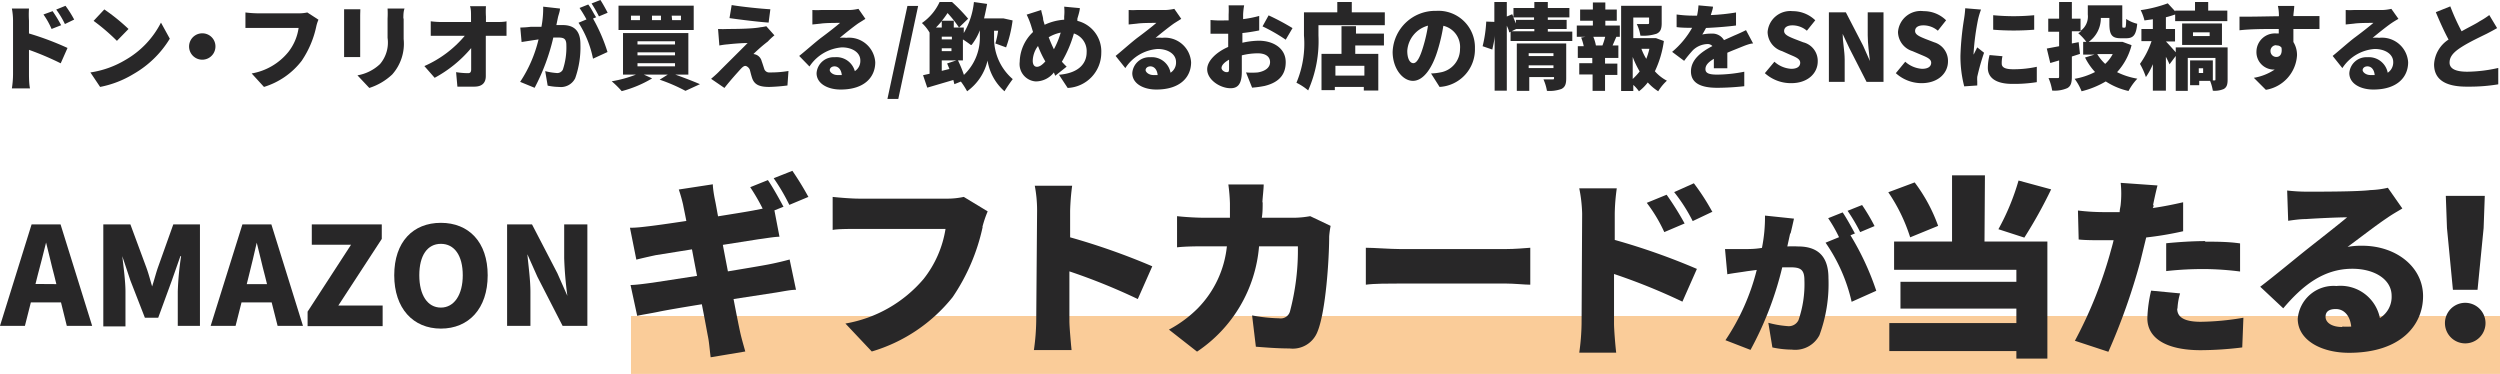 <svg xmlns="http://www.w3.org/2000/svg" viewBox="0 0 172.55 25.81"><defs><style>.cls-1{fill:#282728;}.cls-2{fill:#facc99;}</style></defs><title>アセット 1</title><g id="レイヤー_2" data-name="レイヤー 2"><g id="レイヤー_1-2" data-name="レイヤー 1"><path class="cls-1" d="M.9,1.42A4.58,4.58,0,0,0,.82.59H2A6.45,6.45,0,0,0,2,1.42v.89a20.16,20.16,0,0,1,2.66,1L4.19,4.37A19.63,19.63,0,0,0,2,3.44V5.1c0,.17,0,.68.07,1H.82a6.56,6.56,0,0,0,.08-1Zm3.32.32L3.56,2A5.47,5.47,0,0,0,3,1L3.63.77A9.33,9.33,0,0,1,4.22,1.74Zm.9-.39-.64.31a6.1,6.1,0,0,0-.6-1L4.52.4A7.51,7.51,0,0,1,5.12,1.35Z"/><path class="cls-1" d="M8.65,4.14a6.21,6.21,0,0,0,2.46-2.58l.61,1.11A7,7,0,0,1,9.21,5.11,7,7,0,0,1,6.91,6l-.67-1A6.57,6.57,0,0,0,8.65,4.14ZM8.87,2l-.8.82A14,14,0,0,0,6.46,1.44L7.2.65A13.43,13.43,0,0,1,8.87,2Z"/><path class="cls-1" d="M14.87,3.2a.91.91,0,1,1-.9-.9A.9.9,0,0,1,14.87,3.2Z"/><path class="cls-1" d="M21.82,1.87a6.71,6.71,0,0,1-1,2.33A5.2,5.2,0,0,1,18.22,6l-.85-.93A4.18,4.18,0,0,0,19.9,3.59a3.48,3.48,0,0,0,.71-1.66H17.78c-.32,0-.67,0-.84,0V.86a7.72,7.72,0,0,0,.84.06h2.84a2.67,2.67,0,0,0,.59-.06l.77.5A2.5,2.5,0,0,0,21.82,1.87Z"/><path class="cls-1" d="M24.86,1.15V3.34c0,.16,0,.43,0,.6H23.75c0-.13,0-.41,0-.6V1.15c0-.12,0-.35,0-.51h1.12C24.87.8,24.86.92,24.86,1.15Zm3,.13V2.69a3.19,3.19,0,0,1-.79,2.45,4.13,4.13,0,0,1-1.58.93l-.82-.87a3,3,0,0,0,1.56-.78,2.29,2.29,0,0,0,.52-1.81V1.28a6.27,6.27,0,0,0,0-.69h1.17C27.85.78,27.84,1,27.84,1.28Z"/><path class="cls-1" d="M32.08,2.47H30.54l-.81,0v-1a6.14,6.14,0,0,0,.78.05h2l0-.37c0-.3,0-.53-.07-.72h1.1a5.79,5.79,0,0,0,0,.72v.37h.68c.23,0,.57,0,.74-.05v1H33.53c0,.92,0,1.88,0,2.78,0,.46-.25.73-.79.73s-.78,0-1.17,0l-.09-1a5.25,5.25,0,0,0,.83.07c.15,0,.21-.08.21-.27V3.32A8.63,8.63,0,0,1,30,5.37l-.71-.81A7.65,7.65,0,0,0,32.08,2.47Z"/><path class="cls-1" d="M36.63,1.85l.74,0A6.74,6.74,0,0,0,37.49.46l1.16.13c0,.19-.1.43-.14.61l-.11.53.43,0c.74,0,1.23.34,1.23,1.31A6.4,6.4,0,0,1,39.7,5.4,1.1,1.1,0,0,1,38.58,6a4,4,0,0,1-.78-.09l-.17-1a4.45,4.45,0,0,0,.79.13.43.43,0,0,0,.43-.24,4.83,4.83,0,0,0,.24-1.68c0-.47-.19-.53-.59-.53l-.31,0A14.32,14.32,0,0,1,36.9,6.06l-1-.41a9.1,9.1,0,0,0,1.27-2.93l-.4.06L36,2.9l-.09-1A6.42,6.42,0,0,0,36.63,1.85Zm4.52-.66-.22.09a11.76,11.76,0,0,1,1,2.31l-1,.46a7.2,7.2,0,0,0-1-2.48l.55-.23A8.5,8.5,0,0,0,40,.55l.6-.24C40.8.55,41,1,41.15,1.19Zm.79-.31-.6.25a8.85,8.85,0,0,0-.51-.89L41.44,0C41.6.24,41.83.66,41.94.88Z"/><path class="cls-1" d="M46.09,5.15H44.44l.57.26a8,8,0,0,1-2.1.88,6.34,6.34,0,0,0-.69-.68,8.25,8.25,0,0,0,1.67-.46H43V2.28h4.51V5.15h-.9c.62.22,1.29.48,1.7.66l-1,.46a11.84,11.84,0,0,0-1.78-.77ZM47.88.39V2.07H42.69V.39Zm-4.33,1h.62V1.08h-.62ZM44,3.07h2.59V2.85H44Zm0,.75h2.59V3.61H44Zm0,.76h2.59V4.36H44Zm1-3.19h.62V1.08h-.62Zm1.39,0H47V1.08h-.64Z"/><path class="cls-1" d="M53,2.86a10.78,10.78,0,0,0-1,.87.69.69,0,0,1,.24.07.64.64,0,0,1,.33.42c.06.16.12.36.17.51a.36.36,0,0,0,.39.27,7.42,7.42,0,0,0,1.29-.1l-.07,1A12.44,12.44,0,0,1,53.1,6c-.66,0-1-.14-1.17-.56-.07-.19-.13-.45-.17-.6s-.21-.29-.32-.29-.23.11-.38.28-.58.63-1.06,1.24l-.92-.63c.14-.12.32-.27.52-.47.37-.38,1.44-1.43,2-2-.42,0-1,.05-1.37.09a5.09,5.09,0,0,0-.58.08L49.56,2a5.86,5.86,0,0,0,.66,0c.27,0,1.71,0,2.27-.12a2.7,2.7,0,0,0,.4-.07l.56.63A3.91,3.91,0,0,0,53,2.86ZM53.17.64l-.12.92c-.7-.05-1.94-.2-2.7-.31l.15-.9C51.23.47,52.47.6,53.17.64Z"/><path class="cls-1" d="M56.68.69c.35,0,1.64,0,2,0a3.16,3.16,0,0,0,.57-.08l.48.69-.49.31c-.36.25-.93.71-1.28,1a2.28,2.28,0,0,1,.45,0,1.81,1.81,0,0,1,2,1.69c0,1-.72,1.88-2.39,1.88-.91,0-1.66-.42-1.66-1.13a1.18,1.18,0,0,1,1.25-1.1A1.31,1.31,0,0,1,59,4.91a.83.83,0,0,0,.38-.74c0-.55-.56-.9-1.27-.9a2.94,2.94,0,0,0-2.24,1.32l-.71-.73c.42-.33,1.17-1,1.55-1.28s1-.76,1.27-1c-.32,0-1,0-1.33.05l-.58.06,0-1A4.78,4.78,0,0,0,56.68.69Zm.92,3.89c-.21,0-.33.13-.33.26s.21.34.54.34h.29C58.07,4.82,57.87,4.58,57.6,4.58Z"/><path class="cls-1" d="M62.63.41h.74L62,6.83h-.75Z"/><path class="cls-1" d="M65.71.14a11.79,11.79,0,0,1,1.11,1.15l-.63.61a7.71,7.71,0,0,0-.79-1,5.49,5.49,0,0,1-.39.53h.82V1.9h.69v.38a5.2,5.2,0,0,0,.7-2.14l.91.13c-.06.33-.13.66-.21,1h1.2l.14,0,.63.14a8.6,8.6,0,0,1-.45,1.86L68.7,3a5.57,5.57,0,0,0,.19-.88h-.28v.54a3.7,3.7,0,0,0,1.29,2.8c-.16.21-.43.6-.57.84a3.56,3.56,0,0,1-1.17-2.12,3.6,3.6,0,0,1-1.41,2.12,5.32,5.32,0,0,0-.43-.67l-.45.18-.07-.29L64,6.05l-.29-.86.45-.1V2.25h0a2.85,2.85,0,0,0-.53-.66A3.57,3.57,0,0,0,64.85.14ZM65,1.46c-.12.14-.25.29-.4.44H65Zm.7,1.26V2.53H65v.19ZM65,3.53h.67v-.2H65Zm1,.64H65v.72l.53-.13-.16-.38Zm1-1.07c-.11-.09-.34-.25-.54-.38V4.17h-.34a8.56,8.56,0,0,1,.41,1,3.53,3.53,0,0,0,1.1-2.55V2.09h0A3.88,3.88,0,0,1,67.06,3.1Z"/><path class="cls-1" d="M72,1.37l.1.34a3.75,3.75,0,0,1,1.35-.35l0-.22a3.45,3.45,0,0,0,0-.68l1.08.1c0,.19-.12.55-.17.73l0,.15a2.17,2.17,0,0,1,1.65,2.22,2.43,2.43,0,0,1-2.32,2.41l-.6-.91c1.45-.12,1.91-.85,1.91-1.55a1.28,1.28,0,0,0-.88-1.3,8.18,8.18,0,0,1-.83,1.95c.11.12.22.24.33.34l-.79.63L72.74,5a1.59,1.59,0,0,1-1.26.62,1.2,1.2,0,0,1-1.1-1.35,2.91,2.91,0,0,1,.92-2.06l-.15-.49a5.61,5.61,0,0,0-.29-.71l1-.32C71.92,1,72,1.18,72,1.37Zm-.37,1.82a1.78,1.78,0,0,0-.35,1c0,.26.1.42.29.42s.37-.14.58-.37A6.8,6.8,0,0,1,71.65,3.19Zm.75-.63a8.81,8.81,0,0,0,.36.84,5.79,5.79,0,0,0,.47-1.15A2.65,2.65,0,0,0,72.4,2.56Z"/><path class="cls-1" d="M78.48.69c.35,0,1.64,0,2,0a3.16,3.16,0,0,0,.57-.08l.48.69-.49.31c-.36.25-.93.71-1.28,1a2.28,2.28,0,0,1,.45,0,1.81,1.81,0,0,1,2,1.69c0,1-.73,1.88-2.4,1.88-.91,0-1.66-.42-1.66-1.13a1.18,1.18,0,0,1,1.25-1.1,1.31,1.31,0,0,1,1.39,1.07.83.83,0,0,0,.38-.74c0-.55-.56-.9-1.27-.9a2.9,2.9,0,0,0-2.23,1.32L77,3.86c.41-.33,1.16-1,1.54-1.28s1-.76,1.27-1c-.32,0-1,0-1.33.05l-.58.06,0-1A4.63,4.63,0,0,0,78.48.69Zm.92,3.89c-.21,0-.33.13-.33.26s.21.34.54.34h.29C79.87,4.82,79.67,4.58,79.4,4.58Z"/><path class="cls-1" d="M84.49,1.41h.31V1a6.19,6.19,0,0,0,0-.63h1.07a5.08,5.08,0,0,0-.07.62l0,.33a7.78,7.78,0,0,0,1.11-.22l0,1c-.35.07-.76.14-1.16.18v.67a5.43,5.43,0,0,1,1.13-.14c1,0,1.86.52,1.86,1.48,0,.75-.35,1.37-1.45,1.64a7,7,0,0,1-.87.12L86,5a4.81,4.81,0,0,0,.81,0c.49-.08.85-.32.85-.71s-.32-.61-.85-.61a4.61,4.61,0,0,0-1.1.14l0,1.13c0,.91-.32,1.14-.78,1.14-.7,0-1.61-.57-1.61-1.31,0-.58.64-1.19,1.45-1.54V2.33h-.28c-.47,0-.72,0-.94,0l0-.95A6.81,6.81,0,0,0,84.49,1.41Zm-.18,3.28c0,.16.21.29.34.29s.18,0,.18-.25V4.12C84.5,4.3,84.31,4.51,84.31,4.69Zm4.9-2.75-.47.8a11.73,11.73,0,0,0-1.6-.92l.42-.76A16.48,16.48,0,0,1,89.21,1.94Z"/><path class="cls-1" d="M92.3.85V.14h1V.85h2.28v.89H91v.71a8.39,8.39,0,0,1-.71,3.79,4,4,0,0,0-.81-.53A6.93,6.93,0,0,0,90,2.45V.85Zm.29,2.87V1.81h1v.51h1.93v.82H93.54v.58h1.59V6.25h-1V6h-2v.22h-.92V3.72Zm1.58,1.5V4.54h-2v.68Z"/><path class="cls-1" d="M99.24,3.43c-.38,1.28-1,2.15-1.72,2.15s-1.4-.87-1.4-2a2.94,2.94,0,0,1,3-2.83,2.52,2.52,0,0,1,2.68,2.59A2.59,2.59,0,0,1,99.36,6l-.59-.93A3.73,3.73,0,0,0,99.4,5a1.63,1.63,0,0,0,1.37-1.62,1.5,1.5,0,0,0-1.15-1.6A12.16,12.16,0,0,1,99.24,3.43Zm-2.11.08c0,.56.19.85.42.85S98,4,98.23,3.22a10.27,10.27,0,0,0,.33-1.45A1.93,1.93,0,0,0,97.13,3.51Z"/><path class="cls-1" d="M103.14,1.51V.14H104v1l.37-.16.09.2V.55h1.44V.14h.93V.55h1.49V1.2h-1.49v.17h1.3V2h-1.3v.18h1.69v.65h-4.26V2.16h1.64V2h-1.25V2l-.49.24c0-.13-.09-.3-.16-.47V6.26h-.84V2.42c0,.34-.1.68-.16,1l-.67-.23a8.8,8.8,0,0,0,.25-1.7Zm2.74-.14V1.2h-1.43l.18.42V1.37ZM108.1,3V5.41c0,.38-.07.6-.33.73a2.39,2.39,0,0,1-1,.13,3.26,3.26,0,0,0-.24-.79c.22,0,.53,0,.62,0s.11,0,.11-.1V5.32h-1.71v.95h-.86V3Zm-.88.87v-.2h-1.71v.2Zm-1.71.83h1.71V4.51h-1.71Z"/><path class="cls-1" d="M109.43,2.54h-.6V1.76h1.11V1.43h-.88V.66h.88V.17h.86V.66h.79v.77h-.79v.33h1v.78h-.45l.21,0-.26.6h.4V4h-.92v.39h.85v.78h-.85v1.1h-.86V5.14H109V4.36h.9V4h-1V3.19h.41a3.42,3.42,0,0,0-.18-.6Zm.54,0a2.84,2.84,0,0,1,.18.6l-.19,0h.83l-.19,0a4.7,4.7,0,0,0,.19-.6ZM114.69.4V1.6c0,.38-.08.61-.36.73a2.93,2.93,0,0,1-1.11.13,2.76,2.76,0,0,0-.25-.8h.72c.1,0,.13,0,.13-.09V1.21h-1.09V2.63h1.41l.15,0,.55.2a7.11,7.11,0,0,1-.62,2.09,2.88,2.88,0,0,0,.83.65,3.25,3.25,0,0,0-.6.73,3.48,3.48,0,0,1-.72-.61,3.2,3.2,0,0,1-.61.61,2.57,2.57,0,0,0-.39-.44v.42h-.84V.4Zm-2,5.05a4,4,0,0,0,.48-.52,6.25,6.25,0,0,1-.48-1Zm.92-1.35a4.43,4.43,0,0,0,.23-.73h-.55A3.94,3.94,0,0,0,113.65,4.1Z"/><path class="cls-1" d="M120.12,3.27c-.24.1-.56.22-.9.37l0,1.07h-.93c0-.16,0-.4,0-.65-.4.24-.58.45-.58.71s.2.38.81.38a9.9,9.9,0,0,0,1.87-.2l0,1a17.73,17.73,0,0,1-1.86.11c-1.06,0-1.82-.28-1.82-1.13s.77-1.38,1.48-1.75a.44.44,0,0,0-.35-.14,1.52,1.52,0,0,0-1,.43,8.72,8.72,0,0,0-.6.73l-.83-.62a6,6,0,0,0,1.38-1.66c-.26,0-.73,0-1.07-.05V1a8.65,8.65,0,0,0,1.15.08h.26a4.66,4.66,0,0,0,.1-.71l1,.09c0,.14-.08.34-.15.58a13.84,13.84,0,0,0,1.74-.18v.9c-.6.08-1.39.14-2.07.17-.09.16-.17.32-.26.45a3.1,3.1,0,0,1,.64-.06.93.93,0,0,1,.86.45l.69-.31c.29-.12.55-.24.83-.38L121,3C120.77,3,120.37,3.17,120.12,3.27Z"/><path class="cls-1" d="M121.81,5.05l.66-.79a1.9,1.9,0,0,0,1.16.49c.42,0,.62-.17.62-.42s-.26-.37-.67-.54L123,3.53a1.41,1.41,0,0,1-1-1.32A1.57,1.57,0,0,1,123.73.77a2.24,2.24,0,0,1,1.56.63l-.58.72a1.53,1.53,0,0,0-1-.37c-.35,0-.57.14-.57.39s.3.38.72.55l.6.23a1.32,1.32,0,0,1,1,1.32c0,.8-.67,1.5-1.83,1.5A2.68,2.68,0,0,1,121.81,5.05Z"/><path class="cls-1" d="M126.23.85h1.17l1.19,2.3.47,1.06h0c-.05-.51-.15-1.2-.15-1.77V.85H130v4.8h-1.17l-1.18-2.31-.47-1h0c0,.53.14,1.19.14,1.77V5.65h-1.09Z"/><path class="cls-1" d="M130.85,5.05l.65-.79a1.92,1.92,0,0,0,1.16.49c.43,0,.63-.17.63-.42s-.27-.37-.68-.54L132,3.53a1.41,1.41,0,0,1-1-1.32A1.57,1.57,0,0,1,132.77.77a2.19,2.19,0,0,1,1.55.63l-.57.72a1.53,1.53,0,0,0-1-.37c-.36,0-.57.14-.57.39s.3.38.72.55l.6.23a1.34,1.34,0,0,1,.95,1.32c0,.8-.67,1.5-1.83,1.5A2.65,2.65,0,0,1,130.85,5.05Z"/><path class="cls-1" d="M136.53,1.32a16.93,16.93,0,0,0-.31,2.3.81.81,0,0,0,0,.15l.25-.5.47.37a15.71,15.71,0,0,0-.47,1.66,2.19,2.19,0,0,0,0,.31c0,.07,0,.18,0,.29l-.9.06a8.24,8.24,0,0,1-.26-2.12,19.39,19.39,0,0,1,.25-2.54,6.79,6.79,0,0,0,.08-.73l1.09.09A5.08,5.08,0,0,0,136.53,1.32Zm1.63,3.07c0,.28.27.39.8.39a7.5,7.5,0,0,0,1.62-.17l0,1.06a10,10,0,0,1-1.69.12c-1.13,0-1.69-.42-1.69-1.11a3.63,3.63,0,0,1,.12-.88l.89.08A2,2,0,0,0,138.16,4.39Zm2.24-3.34v1a17.83,17.83,0,0,1-2.83,0v-1A14.92,14.92,0,0,0,140.4,1.05Z"/><path class="cls-1" d="M143,.14V1.29h.6v.84A1.22,1.22,0,0,0,144.1,1V.37h2.38V1.69c0,.2,0,.22.07.22h.1c.07,0,.09-.09.1-.6a2.37,2.37,0,0,0,.76.33c-.07.79-.28,1-.76,1h-.38c-.6,0-.78-.23-.78-1V1.24H145a2,2,0,0,1-.84,1.65h2.17l.17,0,.62.23a4.33,4.33,0,0,1-1,1.86,5,5,0,0,0,1.4.45,3.89,3.89,0,0,0-.61.85,4.77,4.77,0,0,1-1.57-.66,6.15,6.15,0,0,1-1.67.68,3.59,3.59,0,0,0-.48-.86,4.87,4.87,0,0,0,1.41-.47,4.29,4.29,0,0,1-.69-1l.65-.2h-.78V2.89H144a3.63,3.63,0,0,0-.56-.6,1.74,1.74,0,0,0,.2-.13H143V3l.47-.09.09.81L143,3.9V5.28c0,.43-.07.66-.31.8a2.17,2.17,0,0,1-1.05.17,3.49,3.49,0,0,0-.25-.86H142c.09,0,.12,0,.12-.12V4.17l-.61.18-.24-1,.85-.16v-1h-.75V1.29h.75V.14Zm1.75,3.59a3,3,0,0,0,.55.68,2.46,2.46,0,0,0,.52-.68Z"/><path class="cls-1" d="M150.13.78V.73h1.37V.14h.91V.73h1.32v.73h-3.6V1c-.21.07-.42.14-.64.19V2h.63v.86h-.63c.14.14.49.53.68.75V3.27h3.58V5.49c0,.33-.05.52-.26.65a1.58,1.58,0,0,1-.76.12,3.28,3.28,0,0,0-.19-.68h-.75v.3h-.63V4.17h1.57V5.55h.1c.06,0,.08,0,.08-.08V4H151V6.27h-.83V3.86l-.43.58c-.06-.15-.15-.33-.25-.52V6.26h-.9V4.43a4.61,4.61,0,0,1-.48.89,5,5,0,0,0-.41-.91,5.93,5.93,0,0,0,.8-1.57h-.7V2h.79V1.33l-.58.08a3.2,3.2,0,0,0-.26-.71,9.09,9.09,0,0,0,1.87-.47Zm3.23.84V3.1h-2.75V1.62Zm-2,.87h1.15V2.23h-1.15Zm.4,2.55h.3V4.71h-.3Z"/><path class="cls-1" d="M157.29,1.12V1.05c0-.31-.05-.55-.07-.64h1.13c0,.12-.05.52-.06.63v.07c.6,0,1.47,0,1.8,0V2c-.38,0-1,0-1.8,0V2.9a1.71,1.71,0,0,1,.25.92,2.57,2.57,0,0,1-2.15,2.38l-.83-.83A3.64,3.64,0,0,0,157,4.8h-.12a1.2,1.2,0,0,1-1.14-1.24,1.27,1.27,0,0,1,1.37-1.25h.17V2c-1,0-1.92,0-2.71.09l0-.94C155.31,1.16,156.46,1.13,157.29,1.12Zm-.17,2a.39.39,0,0,0-.41.41.4.4,0,0,0,.41.4c.2,0,.42-.15.35-.64A.38.38,0,0,0,157.12,3.14Z"/><path class="cls-1" d="M162.48.69c.35,0,1.64,0,2,0a3.16,3.16,0,0,0,.57-.08l.49.69c-.17.1-.34.2-.5.31-.36.25-.93.71-1.28,1a2.35,2.35,0,0,1,.45,0,1.81,1.81,0,0,1,2,1.69c0,1-.73,1.88-2.4,1.88-.91,0-1.66-.42-1.66-1.13a1.18,1.18,0,0,1,1.25-1.1,1.32,1.32,0,0,1,1.4,1.07.85.85,0,0,0,.38-.74c0-.55-.57-.9-1.28-.9a2.9,2.9,0,0,0-2.23,1.32L161,3.86c.41-.33,1.16-1,1.54-1.28s1-.76,1.27-1c-.32,0-1,0-1.33.05l-.58.06,0-1A4.63,4.63,0,0,0,162.48.69Zm.92,3.89c-.21,0-.33.13-.33.26s.21.34.54.34h.29C163.87,4.82,163.68,4.58,163.4,4.58Z"/><path class="cls-1" d="M169.9,2.16c.47-.27,1-.52,1.24-.69a5.23,5.23,0,0,0,.67-.43l.54.9q-.33.19-.72.39c-.38.19-1.14.54-1.71.9s-.85.67-.85,1.09.41.63,1.23.63a10.09,10.09,0,0,0,2.13-.26l0,1.13a12,12,0,0,1-2.08.16C169,6,168,5.63,168,4.44A2.17,2.17,0,0,1,169,2.73c-.3-.55-.6-1.22-.88-1.89l1-.4A15,15,0,0,0,169.9,2.16Z"/><path class="cls-1" d="M2.18,15.49h2l2.18,7H4.61l-.4-1.62H2.13l-.41,1.62H0Zm1.71,4.12L3.74,19c-.19-.7-.37-1.54-.56-2.26h0C3,17.49,2.78,18.31,2.6,19l-.15.6Z"/><path class="cls-1" d="M7.13,15.49H9l1.11,3c.15.41.26.85.39,1.28h0c.14-.43.25-.87.39-1.28l1.07-3h1.84v7H12.27V20.12a19.94,19.94,0,0,1,.23-2.44h-.05l-.59,1.68-.94,2.57H10L9,19.36l-.56-1.68h0c.08.69.22,1.74.22,2.44v2.41H7.13Z"/><path class="cls-1" d="M16.73,15.49h2l2.18,7H19.16l-.41-1.62H16.67l-.41,1.62H14.54Zm1.7,4.12-.15-.6c-.19-.7-.37-1.54-.56-2.26h0c-.17.74-.36,1.56-.54,2.26l-.15.6Z"/><path class="cls-1" d="M21.23,21.51l3-4.62H21.52v-1.4h4.83v1l-3,4.6h3.06v1.42H21.23Z"/><path class="cls-1" d="M27.21,19c0-2.31,1.3-3.62,3.22-3.62s3.23,1.32,3.23,3.62-1.31,3.68-3.23,3.68S27.21,21.28,27.21,19Zm4.73,0c0-1.37-.58-2.17-1.51-2.17s-1.49.8-1.49,2.17.57,2.23,1.49,2.23S31.94,20.34,31.94,19Z"/><path class="cls-1" d="M35,15.49h1.72l1.75,3.37.69,1.56h0a25.74,25.74,0,0,1-.22-2.6V15.49h1.6v7H38.83l-1.74-3.39-.69-1.55h0c.07.79.21,1.75.21,2.6v2.34H35Z"/><rect class="cls-2" x="43.55" y="21.81" width="129" height="4"/><path class="cls-1" d="M54.1,14.26l-.65.26.35,1.82c-.36,0-1,.12-1.43.17l-2.48.39c.11.59.23,1.2.35,1.83,1.14-.19,2.17-.36,2.75-.47s1.11-.24,1.51-.35L54.94,20c-.41,0-1,.14-1.57.22l-2.74.42c.19,1,.35,1.8.45,2.26s.23.89.36,1.36l-2.39.4c-.07-.52-.1-1-.18-1.4S48.64,22,48.44,21c-1.3.21-2.48.41-3,.52s-1.14.2-1.46.28l-.46-2.13c.38,0,1.07-.1,1.53-.16l3.06-.47c-.12-.61-.24-1.24-.35-1.83l-2.5.4s-.84.18-1.34.31l-.44-2.2c.48,0,.91-.06,1.34-.11s1.43-.19,2.55-.36c-.09-.49-.18-.88-.22-1.11a10.55,10.55,0,0,0-.3-1.06l2.35-.36c0,.26.08.76.15,1.09s.11.6.21,1.12c1-.16,2-.32,2.42-.4l.66-.13a13.73,13.73,0,0,0-.86-1.48L53,12.43c.34.49.82,1.36,1.07,1.83m1.7-.66-1.29.54a13.62,13.62,0,0,0-1.08-1.84l1.29-.51A20.46,20.46,0,0,1,55.8,13.6"/><path class="cls-1" d="M67.82,15.68a13.75,13.75,0,0,1-2.07,4.83,11.21,11.21,0,0,1-5.58,3.75l-1.82-1.93a9.09,9.09,0,0,0,5.4-3.08,7.43,7.43,0,0,0,1.51-3.45h-6c-.67,0-1.43,0-1.79.07V13.59c.43.05,1.33.12,1.79.12h6a5.43,5.43,0,0,0,1.26-.12l1.65,1a7.36,7.36,0,0,0-.36,1.06"/><path class="cls-1" d="M71.58,14.55a9,9,0,0,0-.16-1.73H74a16.38,16.38,0,0,0-.14,1.73v1.83a46.83,46.83,0,0,1,5.67,2l-1,2.26a42,42,0,0,0-4.72-1.91v3.43c0,.36.09,1.41.15,2h-2.6a15.53,15.53,0,0,0,.16-2Z"/><path class="cls-1" d="M87.15,13.94c0,.37,0,.74-.06,1.09h2.2a6.74,6.74,0,0,0,1.14-.11l1.41.67a6.25,6.25,0,0,0-.1.73c0,1.54-.23,5.18-.81,6.58A1.83,1.83,0,0,1,89,24.05c-.85,0-1.67-.07-2.32-.12l-.26-2.16a11.16,11.16,0,0,0,1.87.2.66.66,0,0,0,.75-.5A16.51,16.51,0,0,0,89.58,17H86.9a9.69,9.69,0,0,1-4.28,7.27l-1.94-1.52a8.31,8.31,0,0,0,2-1.48,7.16,7.16,0,0,0,2-4.27H83.18c-.43,0-1.31,0-1.94.07V14.92c.63.07,1.42.11,1.94.11h1.71c0-.33,0-.69,0-1a11.79,11.79,0,0,0-.11-1.3h2.44c0,.32-.08.94-.09,1.26"/><path class="cls-1" d="M96.64,17.19h7.29c.62,0,1.29-.06,1.69-.09v2.55c-.36,0-1.13-.08-1.69-.08H96.64c-.78,0-1.81,0-2.37.08V17.1c.55,0,1.7.09,2.37.09"/><path class="cls-1" d="M109.2,14.75A9.85,9.85,0,0,0,109,13h2.59a14.09,14.09,0,0,0-.14,1.73v1.83a45.76,45.76,0,0,1,5.67,2l-1,2.26a42,42,0,0,0-4.72-1.91v3.43c0,.36.08,1.41.15,2H109a15.53,15.53,0,0,0,.16-2Zm7.08.67-1.41.6A10.54,10.54,0,0,0,113.66,14l1.37-.56a20.24,20.24,0,0,1,1.25,2m1.92-.83-1.37.65a11.49,11.49,0,0,0-1.28-2l1.36-.61a15.36,15.36,0,0,1,1.29,2"/><path class="cls-1" d="M123.55,16.14c-.06.29-.13.59-.19.87a7.24,7.24,0,0,1,.74,0c1.26,0,2.1.58,2.1,2.18a10.23,10.23,0,0,1-.62,3.94,1.88,1.88,0,0,1-1.91,1,6.63,6.63,0,0,1-1.34-.15l-.28-1.7a7.1,7.1,0,0,0,1.34.23.74.74,0,0,0,.74-.41,7.56,7.56,0,0,0,.41-2.77c0-.78-.33-.88-1-.88l-.53,0a23.18,23.18,0,0,1-2.19,5.7l-1.73-.67a15.36,15.36,0,0,0,2.16-4.85l-.68.09c-.35.06-1,.14-1.35.21l-.16-1.74c.43,0,.85,0,1.29,0s.77,0,1.26-.08a10.83,10.83,0,0,0,.21-2.23l2,.21c-.07.32-.16.72-.23,1m4.49,0-.36.15a18.74,18.74,0,0,1,1.78,3.83l-1.7.76A11.65,11.65,0,0,0,126,16.75l.93-.38a9.89,9.89,0,0,0-.75-1.31l1-.4c.27.39.65,1.09.85,1.46m1.36-.52-1,.42a12.32,12.32,0,0,0-.87-1.47l1-.4a13.4,13.4,0,0,1,.86,1.45"/><path class="cls-1" d="M131.84,16.38a11.79,11.79,0,0,0-1.51-3.11l1.82-.68a11.25,11.25,0,0,1,1.62,3Zm5.13.29h4.34v8.08h-2.14v-.52H130.4V22.3h8.77v-1h-8V19.45h8v-.83h-8.44V16.67h4V12.1H137Zm4.6-3.6a32,32,0,0,1-1.85,3.33l-1.79-.58a16.15,16.15,0,0,0,1.39-3.36Z"/><path class="cls-1" d="M148.64,14.14c0,.06,0,.14-.06.22.7-.1,1.4-.24,2.1-.4v2a22.94,22.94,0,0,1-2.55.43l-.41,1.68a43.8,43.8,0,0,1-2.2,6.21l-2.31-.76a29.85,29.85,0,0,0,2.42-6c.08-.3.18-.62.25-.94h-.7c-.7,0-1.24,0-1.71-.05l-.05-2a14.81,14.81,0,0,0,1.77.11l1.11,0c0-.2.06-.37.07-.53a7.06,7.06,0,0,0,0-1.49l2.54.18c-.11.42-.25,1.07-.31,1.38m1.67,7.12c0,.56.43.91,1.63.91a18.43,18.43,0,0,0,2.94-.28l-.08,2.05a23.94,23.94,0,0,1-2.87.19c-2.4,0-3.68-.84-3.68-2.2a9.38,9.38,0,0,1,.26-1.91l2,.19a4.36,4.36,0,0,0-.18,1.05m1.89-4.62c.77,0,1.6,0,2.43.12l0,1.94a20.63,20.63,0,0,0-2.39-.17,23.26,23.26,0,0,0-2.71.14V16.79c.79-.08,1.82-.15,2.71-.15"/><path class="cls-1" d="M159.3,13.23c.74,0,3.48,0,4.29-.11a6.27,6.27,0,0,0,1.22-.16l1,1.43c-.35.21-.71.41-1.05.65-.77.51-2,1.47-2.73,2a5.33,5.33,0,0,1,1-.08c2.36,0,4.21,1.47,4.21,3.48s-1.55,3.91-5.11,3.91c-1.93,0-3.54-.88-3.54-2.35a2.48,2.48,0,0,1,2.67-2.26,2.77,2.77,0,0,1,3,2.21,1.72,1.72,0,0,0,.81-1.53c0-1.15-1.2-1.87-2.71-1.87-2,0-3.45,1.17-4.77,2.73L156,19.79c.88-.66,2.49-2,3.3-2.64s2-1.57,2.7-2.15c-.68,0-2.1.07-2.84.12-.41,0-.9.07-1.23.12l-.07-2.09a12.56,12.56,0,0,0,1.4.08m2.4,9.31a6.13,6.13,0,0,0,.62,0c-.07-.73-.48-1.21-1.06-1.21s-.71.27-.71.53c0,.42.45.71,1.15.71"/><path class="cls-1" d="M168.75,22.3a1.4,1.4,0,0,1,2.8,0,1.4,1.4,0,0,1-2.8,0m.14-6.56-.08-2.22h2.69l-.08,2.22L171,20h-1.7Z"/></g></g></svg>